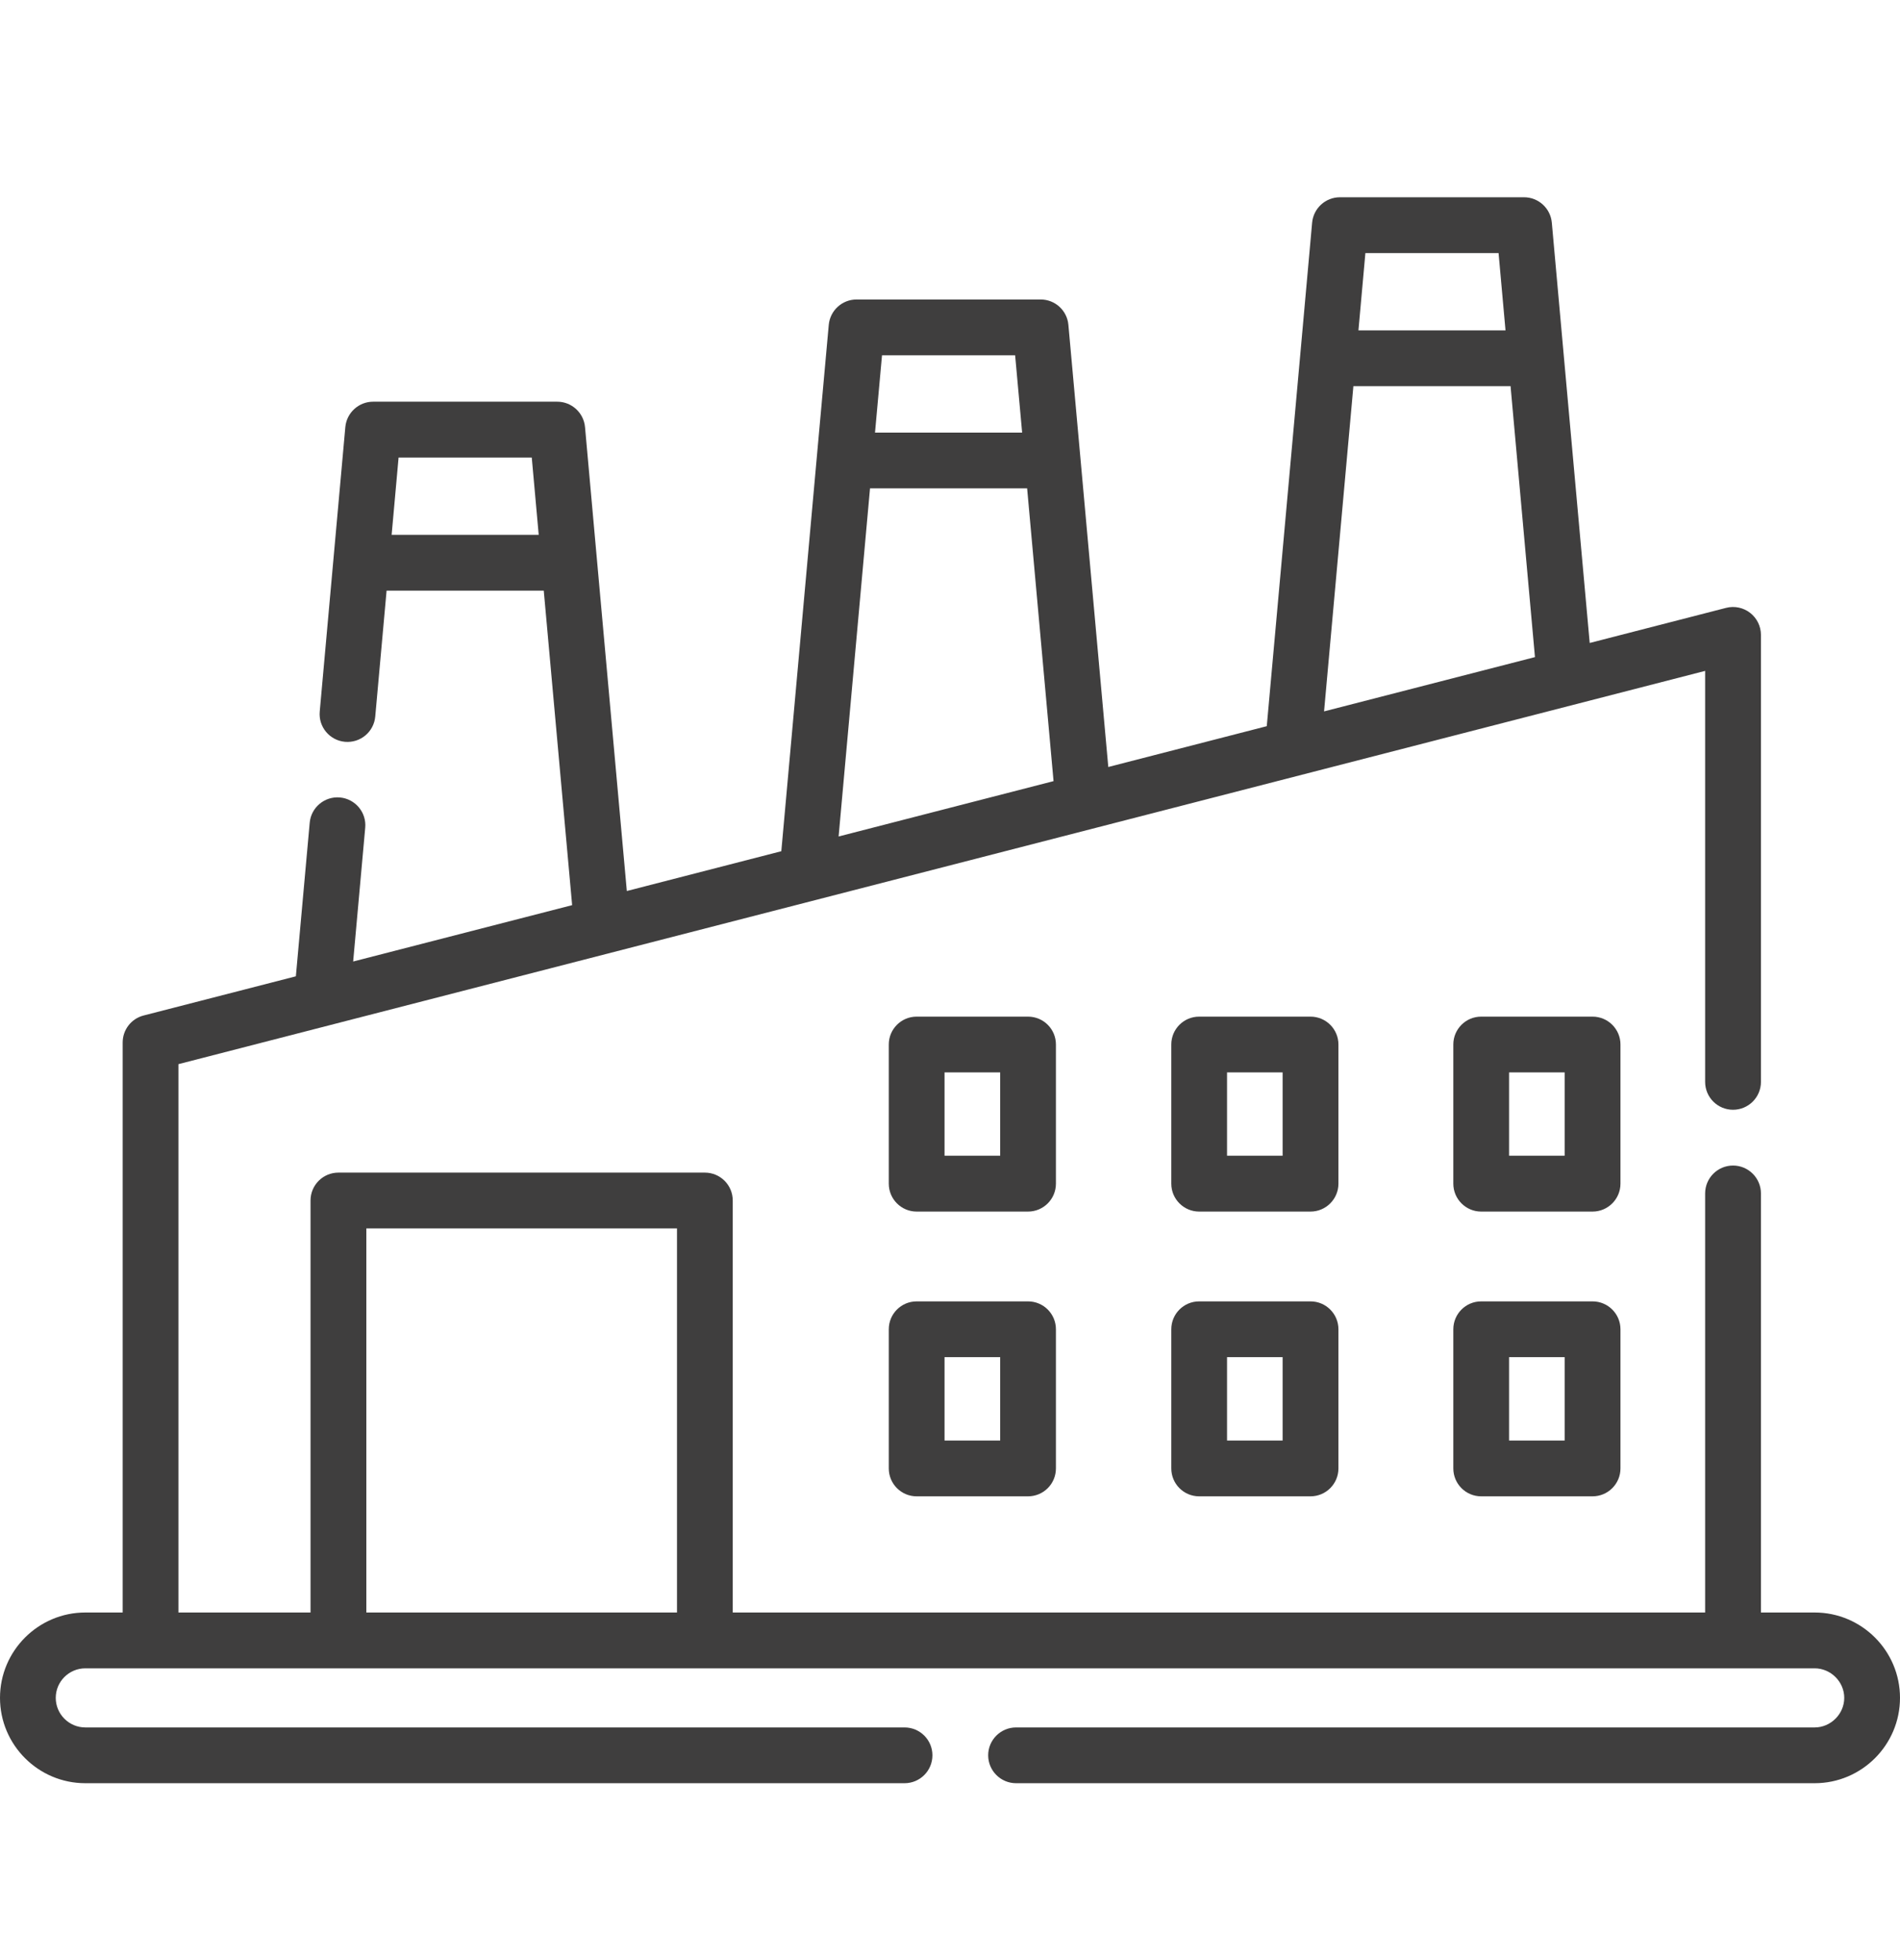 <svg width="32" height="33" viewBox="0 0 32 33" fill="none" xmlns="http://www.w3.org/2000/svg">
<g clip-path="url(#clip0_923_7488)">
<path d="M30.563 27.148H29.658V20.093C29.658 19.834 29.447 19.623 29.188 19.623C28.928 19.623 28.718 19.834 28.718 20.093V27.148H12.341V20.212C12.341 19.952 12.131 19.742 11.871 19.742H5.7C5.44 19.742 5.23 19.952 5.23 20.212V27.148H3.005V17.916L28.718 11.295V18.214C28.718 18.474 28.928 18.684 29.188 18.684C29.447 18.684 29.658 18.474 29.658 18.214V10.689C29.658 10.544 29.59 10.407 29.476 10.318C29.361 10.229 29.211 10.198 29.071 10.234L26.774 10.825L26.337 5.984C26.337 5.984 26.337 5.984 26.337 5.984L26.136 3.749C26.114 3.507 25.911 3.321 25.668 3.321H22.567C22.324 3.321 22.121 3.507 22.099 3.749L21.898 5.984V5.984L21.335 12.226L18.666 12.913L18.196 7.705C18.196 7.705 18.196 7.705 18.196 7.705L17.994 5.47C17.973 5.228 17.77 5.042 17.527 5.042H14.426C14.183 5.042 13.98 5.228 13.958 5.47L13.756 7.705C13.756 7.705 13.756 7.705 13.756 7.705L13.159 14.331L10.557 15.001L10.054 9.426C10.054 9.426 10.054 9.426 10.054 9.426L9.853 7.191C9.831 6.949 9.628 6.763 9.385 6.763H6.284C6.041 6.763 5.838 6.949 5.816 7.191L5.385 11.979C5.361 12.237 5.552 12.466 5.81 12.489C6.069 12.512 6.297 12.322 6.32 12.063L6.511 9.944H9.158L9.636 15.239L5.948 16.188L6.151 13.936C6.175 13.678 5.984 13.45 5.726 13.426C5.467 13.403 5.239 13.594 5.216 13.852L4.983 16.437L2.418 17.097C2.211 17.15 2.066 17.337 2.066 17.552V27.148H1.437C0.645 27.148 0 27.793 0 28.585C0 29.377 0.645 30.022 1.437 30.022H15.234C15.494 30.022 15.704 29.812 15.704 29.552C15.704 29.293 15.494 29.083 15.234 29.083H1.437C1.163 29.083 0.939 28.86 0.939 28.585C0.939 28.311 1.162 28.088 1.437 28.088H30.563C30.834 28.088 31.061 28.314 31.061 28.585C31.061 28.856 30.834 29.083 30.563 29.083H17.113C16.854 29.083 16.643 29.293 16.643 29.552C16.643 29.812 16.854 30.022 17.113 30.022H30.563C31.355 30.022 32 29.377 32 28.585C32 27.793 31.355 27.148 30.563 27.148ZM6.596 9.004L6.713 7.703H8.956L9.073 9.004H6.596ZM25.239 4.261L25.356 5.562H22.879L22.996 4.261H25.239ZM22.794 6.501H25.441L25.852 11.063L22.3 11.977L22.794 6.501ZM17.097 5.982L17.215 7.283H14.737L14.855 5.982H17.097ZM14.653 8.222H17.299L17.744 13.151L14.124 14.083L14.653 8.222ZM6.17 20.681H11.402V27.148H6.17V20.681Z" fill="#0F0E0E" fill-opacity="0.8"/>
<path d="M17.784 17.585C17.784 17.326 17.574 17.116 17.314 17.116H15.438C15.179 17.116 14.969 17.326 14.969 17.585V19.928C14.969 20.187 15.179 20.398 15.438 20.398H17.314C17.574 20.398 17.784 20.187 17.784 19.928V17.585ZM16.845 19.458H15.908V18.055H16.845V19.458Z" fill="#0F0E0E" fill-opacity="0.8"/>
<path d="M17.314 21.91H15.438C15.179 21.91 14.969 22.12 14.969 22.38V24.722C14.969 24.982 15.179 25.192 15.438 25.192H17.314C17.574 25.192 17.784 24.982 17.784 24.722V22.38C17.784 22.12 17.574 21.91 17.314 21.91ZM16.845 24.253H15.908V22.849H16.845V24.253Z" fill="#0F0E0E" fill-opacity="0.8"/>
<path d="M22.542 17.585C22.542 17.326 22.331 17.116 22.072 17.116H20.196C19.937 17.116 19.727 17.326 19.727 17.585V19.928C19.727 20.187 19.937 20.398 20.196 20.398H22.072C22.331 20.398 22.542 20.187 22.542 19.928V17.585ZM21.602 19.458H20.666V18.055H21.602V19.458Z" fill="#0F0E0E" fill-opacity="0.8"/>
<path d="M22.072 21.91H20.196C19.937 21.91 19.727 22.12 19.727 22.38V24.722C19.727 24.982 19.937 25.192 20.196 25.192H22.072C22.331 25.192 22.542 24.982 22.542 24.722V22.38C22.542 22.12 22.331 21.91 22.072 21.91ZM21.602 24.253H20.666V22.849H21.602V24.253Z" fill="#0F0E0E" fill-opacity="0.8"/>
<path d="M27.292 17.585C27.292 17.326 27.081 17.116 26.822 17.116H24.946C24.687 17.116 24.477 17.326 24.477 17.585V19.928C24.477 20.187 24.687 20.398 24.946 20.398H26.822C27.081 20.398 27.292 20.187 27.292 19.928V17.585ZM26.352 19.458H25.416V18.055H26.352V19.458Z" fill="#0F0E0E" fill-opacity="0.8"/>
<path d="M26.822 21.91H24.946C24.687 21.91 24.477 22.12 24.477 22.38V24.722C24.477 24.982 24.687 25.192 24.946 25.192H26.822C27.081 25.192 27.292 24.982 27.292 24.722V22.38C27.292 22.12 27.081 21.91 26.822 21.91ZM26.352 24.253H25.416V22.849H26.352V24.253Z" fill="#0F0E0E" fill-opacity="0.8"/>
</g>
<defs>
<clipPath id="clip0_923_7488">
<rect width="32" height="32" fill="white" transform="translate(0 0.672)"/>
</clipPath>
</defs>
</svg>
